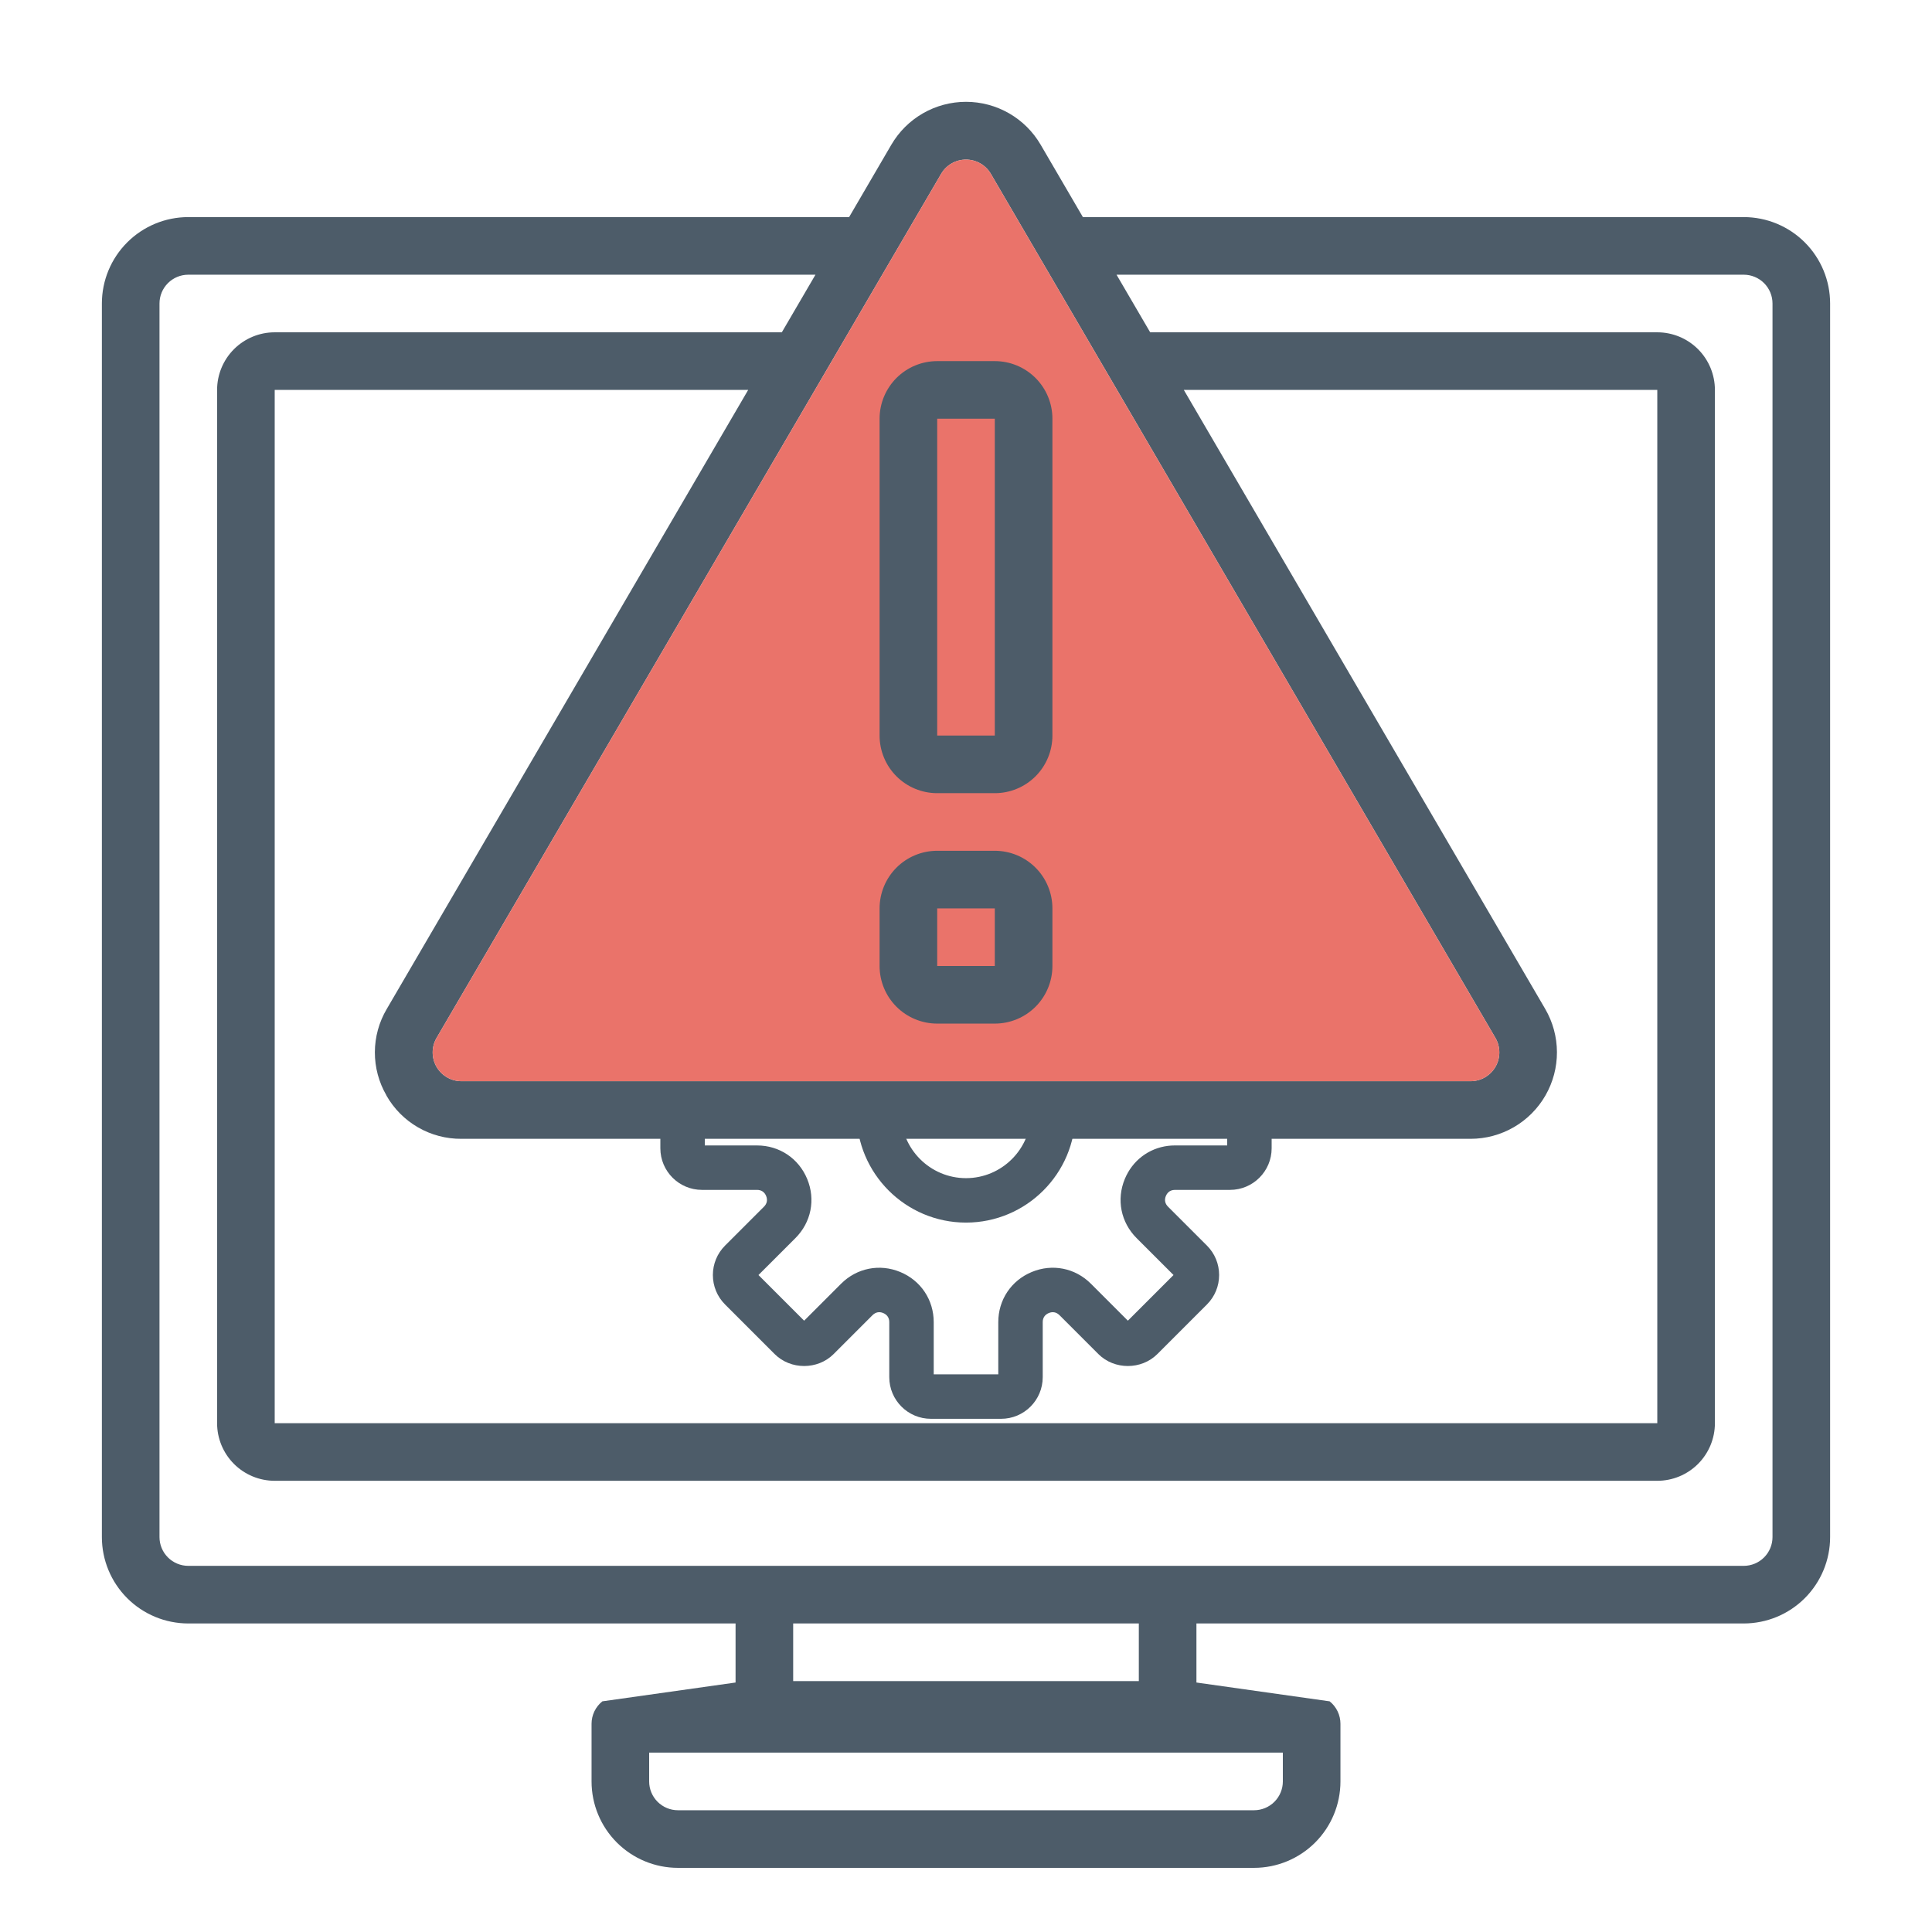 <?xml version="1.0" encoding="UTF-8"?> <svg xmlns="http://www.w3.org/2000/svg" width="512" height="512" viewBox="0 0 512 512" fill="none"><path d="M462.1 57.532H286.976L275.778 38.342C273.761 34.886 270.874 32.019 267.403 30.026C263.933 28.034 260.002 26.985 256 26.985C251.998 26.985 248.067 28.034 244.597 30.026C241.126 32.019 238.239 34.886 236.222 38.342L225.024 57.532H49.9C43.827 57.532 38.002 59.945 33.707 64.24C29.413 68.534 27 74.359 27 80.433L27 407.335C27 413.409 29.413 419.233 33.707 423.528C38.002 427.822 43.827 430.235 49.9 430.235H194.933V445.885L159.629 450.871C158.736 451.586 158.014 452.494 157.519 453.526C157.023 454.558 156.766 455.688 156.767 456.833V472.099C156.767 478.173 159.179 483.997 163.474 488.292C167.769 492.586 173.593 494.999 179.667 494.999H332.333C338.407 494.999 344.232 492.586 348.526 488.292C352.821 483.997 355.233 478.173 355.233 472.099V456.833C355.234 455.688 354.977 454.558 354.481 453.526C353.986 452.494 353.264 451.586 352.371 450.871L317.067 445.885V430.235H462.1C468.173 430.235 473.998 427.822 478.293 423.528C482.587 419.233 485 413.409 485 407.335V80.433C485 74.359 482.587 68.534 478.293 64.24C473.998 59.945 468.173 57.532 462.1 57.532ZM249.405 46.083C250.077 44.929 251.039 43.972 252.197 43.307C253.354 42.642 254.665 42.292 256 42.292C257.335 42.292 258.646 42.642 259.803 43.307C260.961 43.972 261.923 44.929 262.595 46.083L396.316 275.083C396.985 276.242 397.338 277.557 397.339 278.895C397.339 280.234 396.988 281.549 396.32 282.709C395.652 283.869 394.69 284.833 393.532 285.504C392.374 286.175 391.059 286.53 389.721 286.533H122.279C120.941 286.53 119.626 286.175 118.468 285.504C117.31 284.833 116.348 283.869 115.68 282.709C115.012 281.549 114.661 280.234 114.661 278.895C114.662 277.557 115.015 276.242 115.684 275.083L249.405 46.083ZM102.417 290.349C104.41 293.852 107.302 296.759 110.793 298.772C114.284 300.785 118.249 301.83 122.279 301.799H389.721C393.746 301.797 397.7 300.733 401.183 298.716C404.666 296.699 407.556 293.799 409.562 290.309C411.567 286.818 412.618 282.861 412.606 278.836C412.595 274.811 411.523 270.859 409.499 267.38L313.723 103.333H439.2V377.16H72.8V103.333H198.277L102.501 267.38C100.448 270.848 99.357 274.801 99.343 278.831C99.328 282.86 100.389 286.821 102.417 290.303V290.349ZM332.333 479.733H179.667C177.642 479.733 175.701 478.928 174.269 477.497C172.838 476.065 172.033 474.124 172.033 472.099V464.466H339.967V472.099C339.967 474.124 339.162 476.065 337.731 477.497C336.299 478.928 334.358 479.733 332.333 479.733ZM301.8 445.502H210.2V430.235H301.8V445.502ZM469.733 407.335C469.733 409.36 468.929 411.301 467.498 412.733C466.066 414.164 464.125 414.968 462.1 414.968H49.9C47.876 414.968 45.934 414.164 44.502 412.733C43.071 411.301 42.267 409.36 42.267 407.335V80.433C42.267 78.408 43.071 76.466 44.502 75.035C45.934 73.603 47.876 72.799 49.9 72.799H216.108L207.192 88.066H72.8C68.751 88.066 64.868 89.674 62.005 92.537C59.142 95.4 57.533 99.284 57.533 103.333V377.16C57.533 381.209 59.142 385.092 62.005 387.955C64.868 390.818 68.751 392.426 72.8 392.426H439.2C443.249 392.426 447.132 390.818 449.995 387.955C452.858 385.092 454.467 381.209 454.467 377.16V103.333C454.467 99.284 452.858 95.4 449.995 92.537C447.132 89.674 443.249 88.066 439.2 88.066H304.808L295.892 72.799H462.1C464.125 72.799 466.066 73.603 467.498 75.035C468.929 76.466 469.733 78.408 469.733 80.433V407.335Z" fill="#4D5C69"></path><path d="M249.405 46.083C250.077 44.929 251.039 43.972 252.197 43.307C253.354 42.642 254.665 42.292 256 42.292C257.335 42.292 258.646 42.642 259.803 43.307C260.961 43.972 261.923 44.929 262.595 46.083L396.316 275.083C396.985 276.242 397.338 277.557 397.339 278.895C397.339 280.234 396.988 281.549 396.32 282.709C395.652 283.869 394.69 284.833 393.532 285.504C392.374 286.175 391.059 286.53 389.721 286.533H122.279C120.941 286.53 119.626 286.175 118.468 285.504C117.31 284.833 116.348 283.869 115.68 282.709C115.012 281.549 114.661 280.234 114.661 278.895C114.662 277.557 115.015 276.242 115.684 275.083L249.405 46.083Z" fill="#EA736A"></path><path d="M248.367 210.199H263.633C267.682 210.199 271.566 208.591 274.429 205.728C277.292 202.865 278.9 198.982 278.9 194.933V110.966C278.9 106.917 277.292 103.034 274.429 100.171C271.566 97.308 267.682 95.699 263.633 95.699H248.367C244.318 95.699 240.435 97.308 237.572 100.171C234.709 103.034 233.1 106.917 233.1 110.966V194.933C233.1 198.982 234.709 202.865 237.572 205.728C240.435 208.591 244.318 210.199 248.367 210.199ZM248.367 110.966H263.633V194.933H248.367V110.966ZM248.367 271.266H263.633C267.682 271.266 271.566 269.657 274.429 266.794C277.292 263.931 278.9 260.048 278.9 255.999V240.733C278.9 236.684 277.292 232.8 274.429 229.937C271.566 227.074 267.682 225.466 263.633 225.466H248.367C244.318 225.466 240.435 227.074 237.572 229.937C234.709 232.8 233.1 236.684 233.1 240.733V255.999C233.1 260.048 234.709 263.931 237.572 266.794C240.435 269.657 244.318 271.266 248.367 271.266ZM248.367 240.733H263.633V255.999H248.367V240.733Z" fill="#4D5C69"></path><path fill-rule="evenodd" clip-rule="evenodd" d="M175 295V304.302C175 310.388 179.946 315.333 186.031 315.333H200.626C201.761 315.333 202.6 315.896 203.03 316.937C203.463 317.984 203.265 318.978 202.467 319.778L202.466 319.779L192.147 330.095C190.07 332.176 188.919 334.955 188.919 337.894C188.919 340.835 190.068 343.617 192.149 345.698L205.302 358.851C209.506 363.055 216.695 363.063 220.907 358.851L231.221 348.537C232.031 347.729 233.028 347.537 234.051 347.965L234.06 347.969C235.106 348.403 235.667 349.242 235.667 350.374V364.969C235.667 371.054 240.612 376 246.698 376H265.302C271.388 376 276.333 371.054 276.333 364.969V350.374C276.333 349.242 276.894 348.403 277.94 347.969L277.946 347.966C278.973 347.538 279.97 347.731 280.777 348.535L280.779 348.537L291.093 358.851C295.305 363.063 302.494 363.055 306.698 358.851L319.851 345.698L319.853 345.696C321.931 343.615 323.081 340.836 323.081 337.894C323.081 334.956 321.931 332.173 319.851 330.093L309.534 319.779C308.733 318.977 308.536 317.983 308.969 316.94C309.113 316.592 309.303 316.297 309.534 316.058C309.995 315.582 310.619 315.333 311.374 315.333H325.969C332.054 315.333 337 310.388 337 304.302V295H325.222V303.553H311.374C310.751 303.553 310.136 303.591 309.533 303.665C304.42 304.298 300.107 307.552 298.087 312.431C295.825 317.886 297.031 323.931 301.204 328.105L310.997 337.894L298.897 349.994L289.108 340.204C284.934 336.03 278.894 334.826 273.434 337.087C267.979 339.345 264.556 344.47 264.556 350.374V364.222H247.444V350.374C247.444 344.47 244.022 339.345 238.565 337.089C233.104 334.829 227.063 336.037 222.892 340.207L213.103 349.997L201.003 337.897L210.795 328.108C214.972 323.934 216.174 317.888 213.913 312.434C211.655 306.979 206.53 303.556 200.626 303.556H186.778V295H175ZM227 295C227 310.994 240.006 324 256 324C271.994 324 285 310.994 285 295H273.222C273.222 304.491 265.491 312.222 256 312.222C246.509 312.222 238.778 304.491 238.778 295H227Z" fill="#4D5C69"></path></svg> 